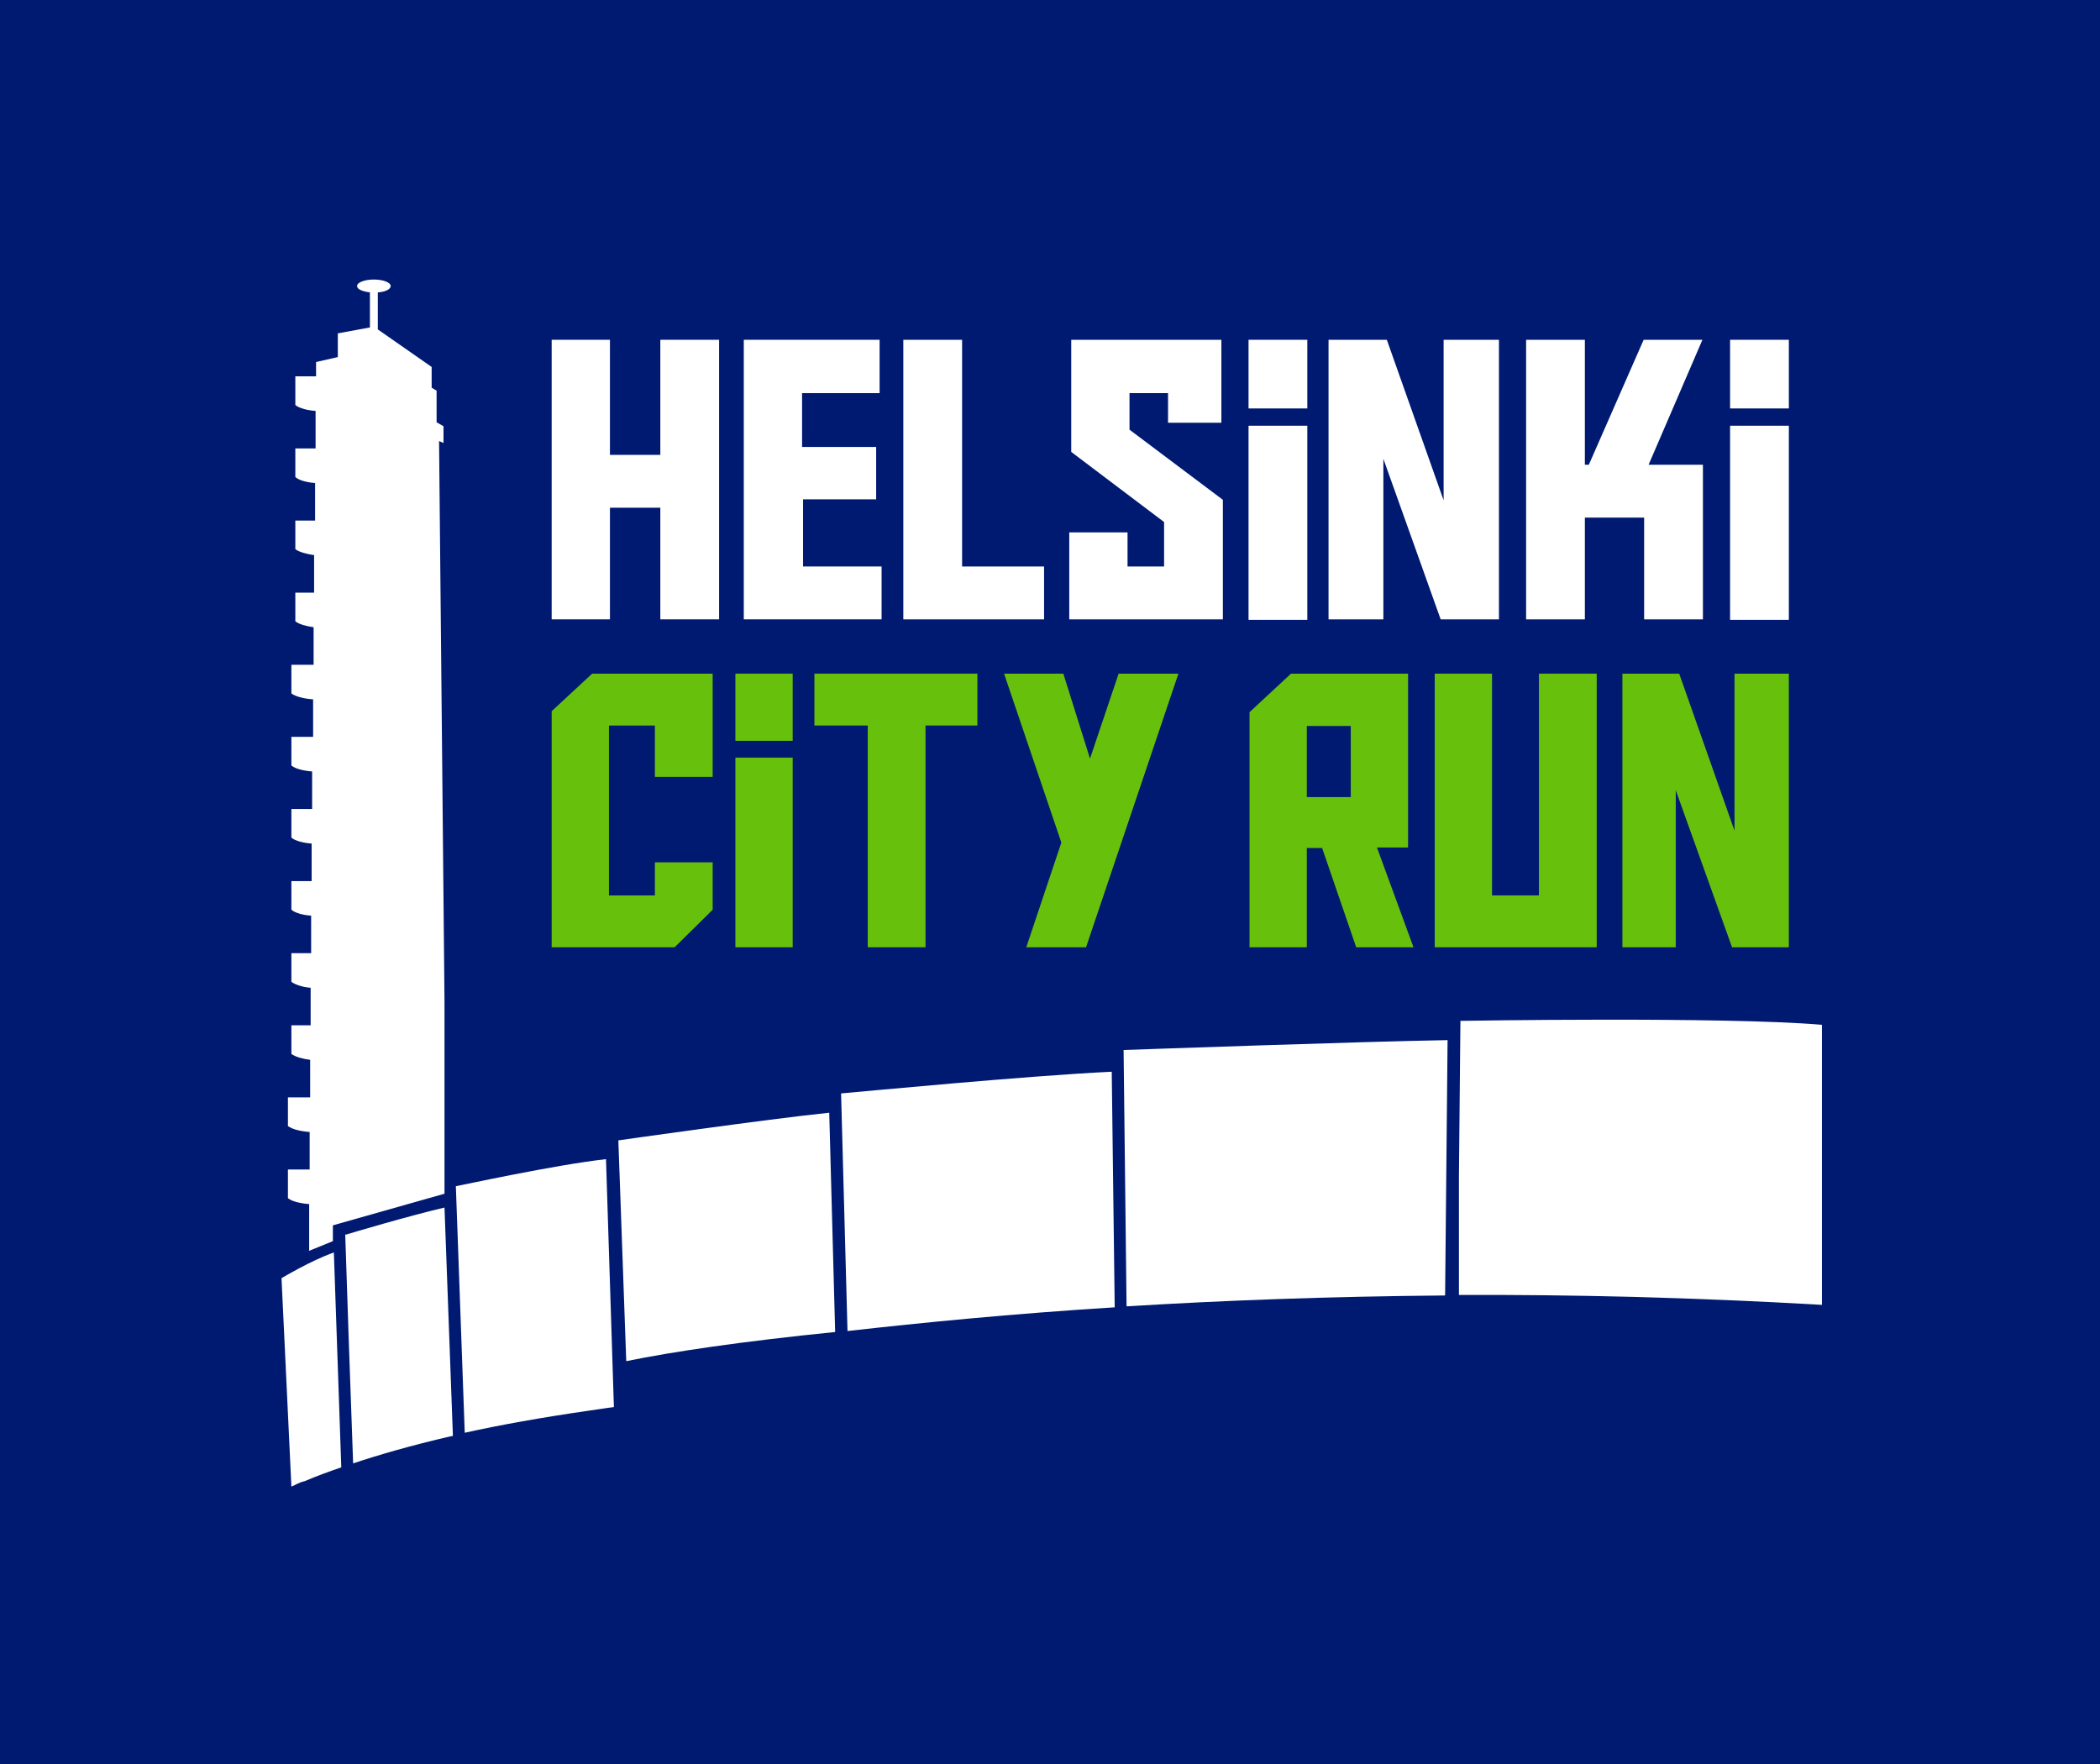 <?xml version="1.0" encoding="UTF-8"?>
<svg xmlns="http://www.w3.org/2000/svg" viewBox="0 0 425.2 357.2">
  <path d="m0 0h425.2v357.2h-425.2z" fill="#001a72"></path>
  <path d="m111.7 144v47.8h24.9l7.7-7.6v-9.6h-11.7v6.7h-9.3v-34.4h9.3v10.4h11.7v-20.9h-24.4z" fill="#67c10c"></path>
  <path d="m148.9 153.4h11.6v38.4h-11.6z" fill="#67c10c"></path>
  <path d="m148.9 136.4h11.6v13.6h-11.6z" fill="#67c10c"></path>
  <path d="m164.9 146.9h10.8v44.9h11.7v-44.9h10.5v-10.5h-33z" fill="#67c10c"></path>
  <path d="m220.7 153.6-5.4-17.2h-12l11.6 34.2-7.1 21.2h12.1l18.7-55.4h-12.1z" fill="#67c10c"></path>
  <path d="m285.1 171.6v-35.2h-23.7l-8.4 7.8v47.6h11.6v-20.1h3.1l6.9 20.1h11.6l-7.4-20.2zm-11.6-10.2h-8.9v-14.4h8.9z" fill="#67c10c"></path>
  <path d="m311.6 181.3h-9.5v-44.9h-11.6v55.4h32.8v-55.4h-11.7z" fill="#67c10c"></path>
  <path d="m351.2 136.4v31.8l-11.2-31.8h-11.5v55.4h10.8v-31.8l11.4 31.8h11.5v-55.4z" fill="#67c10c"></path>
  <g fill="#fff">
    <path d="m69.9 249.9.7 21.1.9 25.3c5.1-1.7 11.6-3.6 19.8-5.5.2 0 .3 0 .4-.1l-1.7-46.2c-6.9 1.6-19.1 5.2-20 5.5z"></path>
    <path d="m62.5 253.3 4.9-2v-3.2l22.6-6.4v-32.6-6.4s-1.1-113.4-1.1-113.4l.9.4v-3.4l-1.4-.8v-6.4l-1-.6v-4.2l-10.9-7.6v-7.5c1.5-.1 2.6-.6 2.6-1.3s-1.5-1.3-3.4-1.3-3.4.6-3.4 1.3 1.1 1.1 2.6 1.3v7.1l-6.5 1.2v4.8l-4.4 1v2.9h-4.2v5.8c.8.7 2.6 1.1 4.1 1.2v7.6h-4.1v5.8c.8.7 2.5 1.1 4 1.2v7.6h-4v5.8c.8.6 2.4 1 3.8 1.2v7.6h-3.8v5.8c.7.6 2.3 1 3.7 1.2v7.6h-4.5v5.8c.9.7 2.8 1.1 4.4 1.2v7.6h-4.4v5.8c.8.7 2.7 1.1 4.2 1.2v7.6h-4.2v5.8c.8.7 2.6 1.1 4.1 1.2v7.6h-4.1v5.8c.8.7 2.5 1.1 4 1.2v7.6h-4v5.8c.8.6 2.4 1.1 3.9 1.2v7.6h-3.9v5.8c.8.6 2.3 1 3.8 1.2v7.6h-4.5v5.8c.9.7 2.8 1.1 4.4 1.2v7.6h-4.4v5.8c.8.7 2.8 1.1 4.3 1.2v9.4z"></path>
    <path d="m92.3 240.2 1.8 49.9c7.2-1.6 15.6-3.1 25.3-4.5 1.6-.2 3.2-.5 4.9-.7l-1.6-50.2c-10.6 1.2-29.3 5.3-30.5 5.5z"></path>
    <path d="m57 258.8 2 42.2c1-.4 1.4-.8 2.7-1.1 2.3-1 4.8-1.9 7.4-2.8l-1.5-43.5c-4.6 1.6-10.4 5.1-10.6 5.2z"></path>
    <path d="m125.2 230.9 1.6 44.7c9.3-1.9 23.4-4 42.3-5.9l-1.2-44.4c-12.6 1.3-42.7 5.6-42.7 5.6z"></path>
    <path d="m295.7 206.7-.3 31.5v24c22.8-.1 47.5.5 73.5 2v-56.7c-19.7-1.7-73.2-.8-73.2-.8z"></path>
    <path d="m170.3 221.4 1.3 48.1c15.1-1.7 33.3-3.5 54.1-4.8l-.6-47.7c-17 .8-51.3 4.1-54.9 4.4z"></path>
    <path d="m228.2 264.5c19.4-1.2 41-2 64.4-2.2l.5-51.7c-17.8.3-62.5 1.9-65.6 2l.6 51.8z"></path>
    <path d="m280.1 92.9 11.6 32.5h11.8v-56.6h-11.2v32.5l-11.5-32.5h-11.8v56.6h11.1z"></path>
    <path d="m320.9 104.8h12v20.6h11.9v-31.3h-11l10.9-25.3h-11.9l-11.1 25.3h-.8v-25.3h-11.9v56.6h11.9z"></path>
    <path d="m350.3 68.8h11.9v13.9h-11.9z"></path>
    <path d="m350.3 86.2h11.9v39.3h-11.9z"></path>
    <path d="m252.8 68.8h11.9v13.9h-11.9z"></path>
    <path d="m123.5 102.8h10.2v22.6h11.9v-56.6h-11.9v23.3h-10.2v-23.3h-11.8v56.6h11.8z"></path>
    <path d="m178.5 114.7h-15.9v-13.6h14.8v-10.6h-15v-10.9h15.7v-10.8h-27.5v56.6h27.9z"></path>
    <path d="m247.6 101.2-18.9-14.2v-7.4h7.8v6h10.8v-16.8h-30.4v22.7l18.8 14.2v9h-7.4v-6.9h-11.8v17.6h31.1z"></path>
    <path d="m252.8 86.2h11.9v39.3h-11.9z"></path>
    <path d="m211.4 114.7h-16.6v-45.9h-11.9v56.6h28.5z"></path>
  </g>
</svg>
